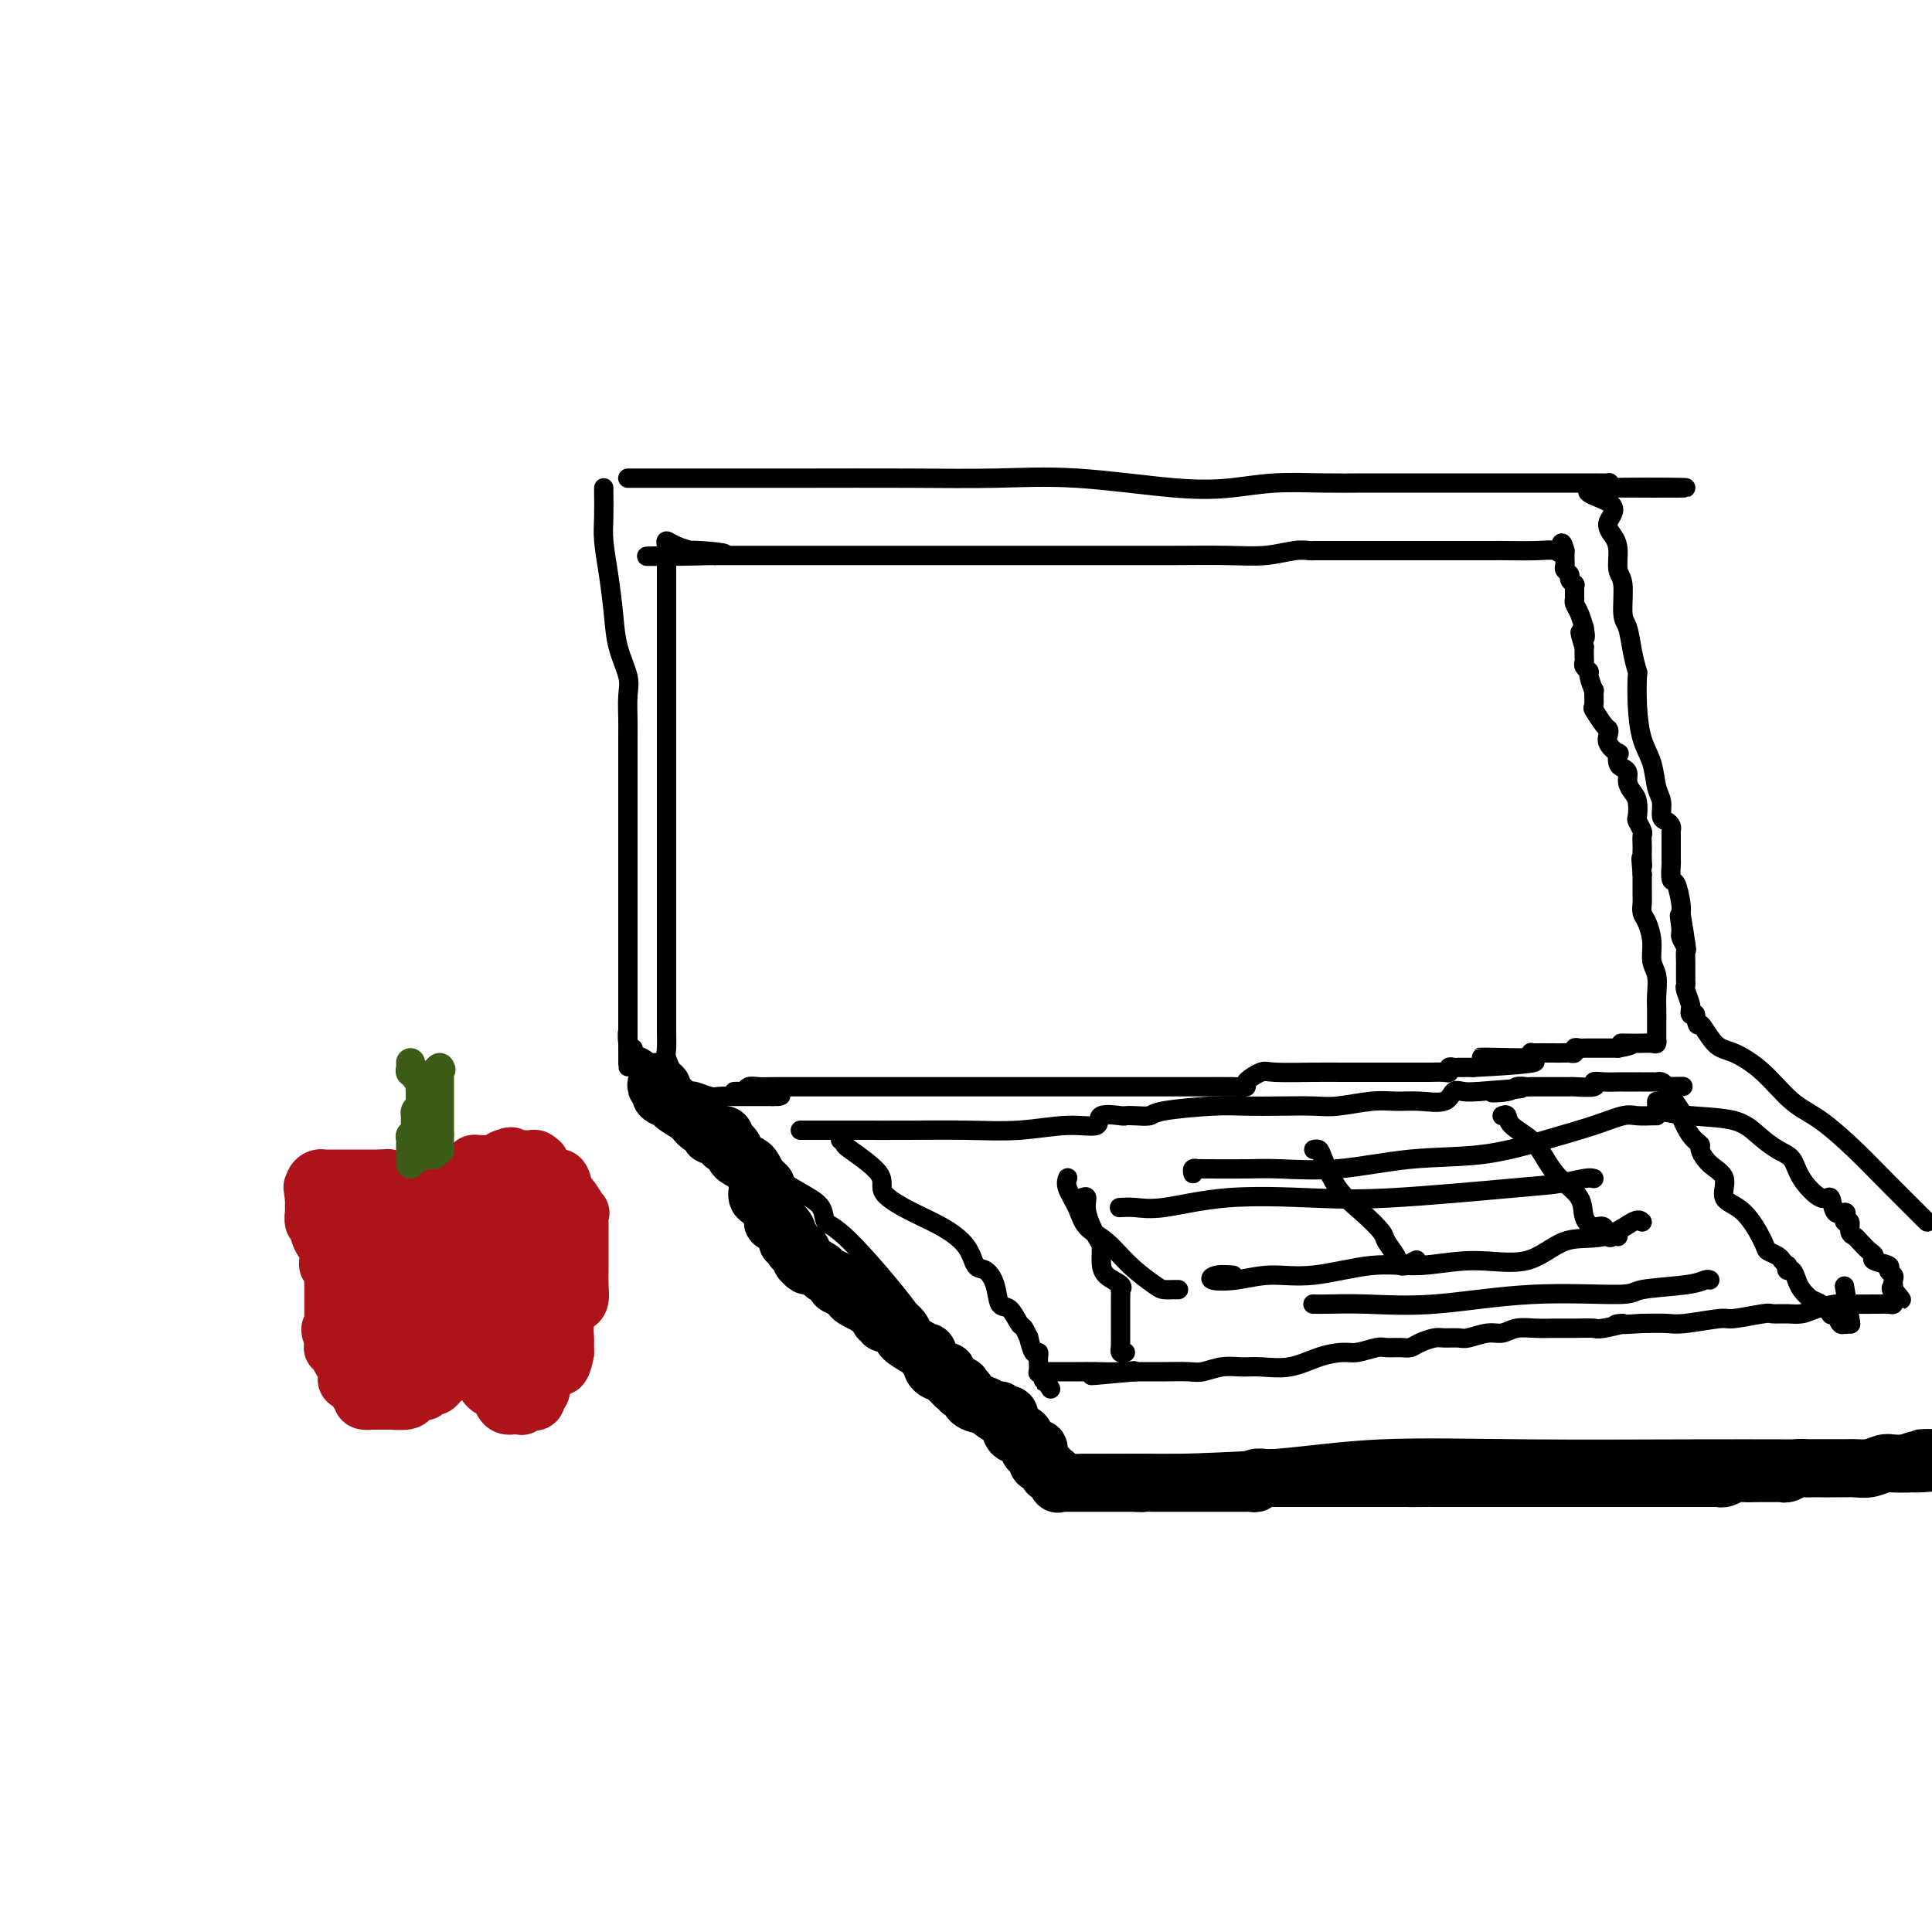 <svg viewBox='0 0 400 400' version='1.1' xmlns='http://www.w3.org/2000/svg' xmlns:xlink='http://www.w3.org/1999/xlink'><g fill='none' stroke='#000000' stroke-width='4' stroke-linecap='round' stroke-linejoin='round'><path d='M125,101c0.002,0.009 0.003,0.019 0,0c-0.003,-0.019 -0.012,-0.065 0,1c0.012,1.065 0.043,3.241 0,5c-0.043,1.759 -0.162,3.100 0,5c0.162,1.900 0.604,4.358 1,7c0.396,2.642 0.747,5.467 1,8c0.253,2.533 0.407,4.774 1,7c0.593,2.226 1.623,4.437 2,6c0.377,1.563 0.101,2.480 0,4c-0.101,1.520 -0.027,3.645 0,5c0.027,1.355 0.007,1.940 0,3c-0.007,1.060 -0.002,2.595 0,4c0.002,1.405 0.001,2.679 0,4c-0.001,1.321 -0.000,2.689 0,6c0.000,3.311 0.000,8.564 0,12c-0.000,3.436 -0.000,5.054 0,7c0.000,1.946 0.000,4.221 0,6c-0.000,1.779 -0.000,3.063 0,5c0.000,1.937 0.000,4.526 0,6c-0.000,1.474 -0.000,1.834 0,3c0.000,1.166 0.000,3.138 0,4c-0.000,0.862 -0.000,0.612 0,1c0.000,0.388 0.000,1.413 0,2c-0.000,0.587 -0.000,0.735 0,1c0.000,0.265 0.000,0.647 0,1c-0.000,0.353 -0.000,0.676 0,1'/><path d='M130,215c0.016,11.555 0.056,2.943 0,0c-0.056,-2.943 -0.207,-0.215 0,1c0.207,1.215 0.774,0.919 1,1c0.226,0.081 0.113,0.541 0,1'/><path d='M131,218c0.464,0.583 1.122,0.541 2,1c0.878,0.459 1.974,1.420 3,3c1.026,1.580 1.980,3.780 4,6c2.020,2.220 5.106,4.460 7,6c1.894,1.540 2.595,2.379 5,4c2.405,1.621 6.513,4.025 8,5c1.487,0.975 0.353,0.523 1,1c0.647,0.477 3.074,1.885 5,3c1.926,1.115 3.350,1.936 4,3c0.650,1.064 0.525,2.369 1,3c0.475,0.631 1.549,0.588 5,4c3.451,3.412 9.279,10.280 12,14c2.721,3.720 2.334,4.293 4,6c1.666,1.707 5.385,4.547 7,6c1.615,1.453 1.127,1.517 2,2c0.873,0.483 3.106,1.384 5,3c1.894,1.616 3.447,3.948 4,5c0.553,1.052 0.106,0.825 1,2c0.894,1.175 3.129,3.751 4,5c0.871,1.249 0.377,1.172 1,1c0.623,-0.172 2.363,-0.438 3,0c0.637,0.438 0.171,1.581 0,2c-0.171,0.419 -0.046,0.113 0,0c0.046,-0.113 0.013,-0.032 0,0c-0.013,0.032 -0.007,0.016 0,0'/><path d='M130,99c0.007,-0.000 0.015,-0.000 0,0c-0.015,0.000 -0.052,0.000 0,0c0.052,-0.000 0.192,-0.000 1,0c0.808,0.000 2.283,0.000 3,0c0.717,-0.000 0.676,-0.000 2,0c1.324,0.000 4.013,0.001 7,0c2.987,-0.001 6.272,-0.002 10,0c3.728,0.002 7.900,0.008 14,0c6.100,-0.008 14.127,-0.029 21,0c6.873,0.029 12.592,0.109 18,0c5.408,-0.109 10.506,-0.407 17,0c6.494,0.407 14.385,1.521 20,2c5.615,0.479 8.954,0.325 12,0c3.046,-0.325 5.801,-0.819 9,-1c3.199,-0.181 6.844,-0.048 10,0c3.156,0.048 5.822,0.013 9,0c3.178,-0.013 6.867,-0.004 11,0c4.133,0.004 8.708,0.001 12,0c3.292,-0.001 5.299,-0.001 8,0c2.701,0.001 6.097,0.003 9,0c2.903,-0.003 5.314,-0.011 7,0c1.686,0.011 2.646,0.041 3,0c0.354,-0.041 0.101,-0.155 0,0c-0.101,0.155 -0.051,0.577 0,1'/><path d='M333,101c31.401,0.182 8.404,-0.364 0,0c-8.404,0.364 -2.214,1.638 0,3c2.214,1.362 0.454,2.812 0,4c-0.454,1.188 0.399,2.115 1,3c0.601,0.885 0.949,1.729 1,3c0.051,1.271 -0.194,2.968 0,4c0.194,1.032 0.826,1.398 1,3c0.174,1.602 -0.111,4.439 0,6c0.111,1.561 0.618,1.846 1,3c0.382,1.154 0.640,3.175 1,5c0.360,1.825 0.821,3.452 1,4c0.179,0.548 0.075,0.016 0,1c-0.075,0.984 -0.121,3.484 0,6c0.121,2.516 0.410,5.049 1,7c0.590,1.951 1.481,3.321 2,5c0.519,1.679 0.665,3.668 1,5c0.335,1.332 0.860,2.006 1,3c0.140,0.994 -0.106,2.307 0,3c0.106,0.693 0.564,0.767 1,1c0.436,0.233 0.849,0.624 1,1c0.151,0.376 0.040,0.735 0,1c-0.040,0.265 -0.011,0.436 0,1c0.011,0.564 0.002,1.521 0,2c-0.002,0.479 0.002,0.479 0,1c-0.002,0.521 -0.011,1.565 0,2c0.011,0.435 0.042,0.263 0,1c-0.042,0.737 -0.155,2.383 0,3c0.155,0.617 0.580,0.205 1,1c0.420,0.795 0.834,2.799 1,4c0.166,1.201 0.083,1.601 0,2'/><path d='M348,189c2.316,14.030 0.607,5.106 0,2c-0.607,-3.106 -0.110,-0.394 0,1c0.110,1.394 -0.167,1.469 0,2c0.167,0.531 0.777,1.519 1,2c0.223,0.481 0.060,0.454 0,1c-0.060,0.546 -0.016,1.666 0,2c0.016,0.334 0.004,-0.118 0,0c-0.004,0.118 -0.001,0.805 0,1c0.001,0.195 0.001,-0.102 0,0c-0.001,0.102 -0.001,0.603 0,1c0.001,0.397 0.004,0.691 0,1c-0.004,0.309 -0.015,0.633 0,1c0.015,0.367 0.057,0.777 0,1c-0.057,0.223 -0.212,0.260 0,1c0.212,0.740 0.792,2.185 1,3c0.208,0.815 0.046,1.002 0,1c-0.046,-0.002 0.026,-0.193 0,0c-0.026,0.193 -0.150,0.769 0,1c0.150,0.231 0.575,0.115 1,0'/><path d='M351,210c0.553,3.480 0.436,1.681 1,2c0.564,0.319 1.810,2.757 3,4c1.190,1.243 2.323,1.290 4,2c1.677,0.710 3.897,2.083 6,4c2.103,1.917 4.088,4.378 6,6c1.912,1.622 3.750,2.404 6,4c2.250,1.596 4.914,4.007 7,6c2.086,1.993 3.596,3.570 6,6c2.404,2.430 5.702,5.715 9,9'/><path d='M224,303c0.908,-0.001 1.815,-0.002 2,0c0.185,0.002 -0.354,0.007 2,0c2.354,-0.007 7.599,-0.026 10,0c2.401,0.026 1.959,0.098 6,0c4.041,-0.098 12.567,-0.366 20,-1c7.433,-0.634 13.774,-1.634 22,-2c8.226,-0.366 18.338,-0.098 30,0c11.662,0.098 24.872,0.026 34,0c9.128,-0.026 14.172,-0.007 19,0c4.828,0.007 9.440,0.003 13,0c3.560,-0.003 6.069,-0.003 8,0c1.931,0.003 3.286,0.011 4,0c0.714,-0.011 0.788,-0.042 1,0c0.212,0.042 0.562,0.156 1,0c0.438,-0.156 0.964,-0.580 1,-1c0.036,-0.420 -0.418,-0.834 0,-1c0.418,-0.166 1.709,-0.083 3,0'/><path d='M152,226c0.327,-0.030 0.654,-0.061 1,0c0.346,0.061 0.710,0.212 1,0c0.290,-0.212 0.505,-0.789 1,-1c0.495,-0.211 1.271,-0.057 2,0c0.729,0.057 1.411,0.015 4,0c2.589,-0.015 7.086,-0.004 12,0c4.914,0.004 10.247,0.001 16,0c5.753,-0.001 11.928,0.000 21,0c9.072,-0.000 21.041,-0.002 28,0c6.959,0.002 8.908,0.007 11,0c2.092,-0.007 4.327,-0.026 6,0c1.673,0.026 2.786,0.098 3,0c0.214,-0.098 -0.469,-0.366 0,-1c0.469,-0.634 2.092,-1.634 3,-2c0.908,-0.366 1.102,-0.098 3,0c1.898,0.098 5.501,0.026 8,0c2.499,-0.026 3.895,-0.007 6,0c2.105,0.007 4.918,0.003 8,0c3.082,-0.003 6.433,-0.005 8,0c1.567,0.005 1.351,0.015 2,0c0.649,-0.015 2.163,-0.057 3,0c0.837,0.057 0.998,0.211 1,0c0.002,-0.211 -0.154,-0.789 0,-1c0.154,-0.211 0.619,-0.057 1,0c0.381,0.057 0.680,0.015 1,0c0.320,-0.015 0.663,-0.004 1,0c0.337,0.004 0.668,0.001 1,0c0.332,-0.001 0.666,-0.001 1,0'/><path d='M305,221c24.069,-1.226 7.742,-1.792 3,-2c-4.742,-0.208 2.103,-0.060 5,0c2.897,0.060 1.848,0.030 2,0c0.152,-0.030 1.506,-0.061 2,0c0.494,0.061 0.127,0.212 0,0c-0.127,-0.212 -0.013,-0.789 0,-1c0.013,-0.211 -0.075,-0.057 0,0c0.075,0.057 0.311,0.016 1,0c0.689,-0.016 1.830,-0.008 3,0c1.170,0.008 2.369,0.016 3,0c0.631,-0.016 0.694,-0.057 1,0c0.306,0.057 0.853,0.211 1,0c0.147,-0.211 -0.108,-0.789 0,-1c0.108,-0.211 0.578,-0.057 1,0c0.422,0.057 0.795,0.015 1,0c0.205,-0.015 0.241,-0.004 1,0c0.759,0.004 2.242,0.001 3,0c0.758,-0.001 0.791,-0.000 1,0c0.209,0.000 0.595,0.000 1,0c0.405,-0.000 0.830,-0.000 1,0c0.170,0.000 0.085,0.000 0,0'/><path d='M335,217c4.837,-0.845 1.930,-0.959 1,-1c-0.930,-0.041 0.119,-0.010 1,0c0.881,0.010 1.595,-0.002 2,0c0.405,0.002 0.501,0.016 1,0c0.499,-0.016 1.402,-0.064 2,0c0.598,0.064 0.892,0.238 1,0c0.108,-0.238 0.029,-0.889 0,-1c-0.029,-0.111 -0.008,0.319 0,0c0.008,-0.319 0.002,-1.386 0,-2c-0.002,-0.614 0.001,-0.776 0,-1c-0.001,-0.224 -0.004,-0.509 0,-1c0.004,-0.491 0.016,-1.187 0,-2c-0.016,-0.813 -0.060,-1.744 0,-3c0.060,-1.256 0.222,-2.836 0,-4c-0.222,-1.164 -0.830,-1.912 -1,-3c-0.170,-1.088 0.098,-2.517 0,-4c-0.098,-1.483 -0.562,-3.021 -1,-4c-0.438,-0.979 -0.849,-1.401 -1,-2c-0.151,-0.599 -0.040,-1.377 0,-2c0.040,-0.623 0.011,-1.091 0,-2c-0.011,-0.909 -0.003,-2.260 0,-3c0.003,-0.740 0.002,-0.870 0,-1'/><path d='M340,181c-0.464,-5.373 -0.125,-2.806 0,-2c0.125,0.806 0.034,-0.150 0,-1c-0.034,-0.850 -0.013,-1.594 0,-2c0.013,-0.406 0.017,-0.474 0,-1c-0.017,-0.526 -0.056,-1.510 0,-2c0.056,-0.490 0.209,-0.487 0,-1c-0.209,-0.513 -0.778,-1.541 -1,-2c-0.222,-0.459 -0.097,-0.350 0,-1c0.097,-0.650 0.167,-2.058 0,-3c-0.167,-0.942 -0.570,-1.417 -1,-2c-0.430,-0.583 -0.886,-1.274 -1,-2c-0.114,-0.726 0.115,-1.485 0,-2c-0.115,-0.515 -0.574,-0.785 -1,-1c-0.426,-0.215 -0.818,-0.376 -1,-1c-0.182,-0.624 -0.153,-1.712 0,-2c0.153,-0.288 0.432,0.223 0,0c-0.432,-0.223 -1.573,-1.181 -2,-2c-0.427,-0.819 -0.139,-1.498 0,-2c0.139,-0.502 0.128,-0.826 0,-1c-0.128,-0.174 -0.373,-0.198 -1,-1c-0.627,-0.802 -1.636,-2.383 -2,-3c-0.364,-0.617 -0.082,-0.270 0,-1c0.082,-0.730 -0.034,-2.538 0,-3c0.034,-0.462 0.219,0.423 0,0c-0.219,-0.423 -0.843,-2.154 -1,-3c-0.157,-0.846 0.154,-0.809 0,-1c-0.154,-0.191 -0.773,-0.612 -1,-1c-0.227,-0.388 -0.061,-0.743 0,-1c0.061,-0.257 0.016,-0.415 0,-1c-0.016,-0.585 -0.005,-1.596 0,-2c0.005,-0.404 0.002,-0.202 0,0'/><path d='M328,134c-1.699,-5.271 -0.445,-2.448 0,-2c0.445,0.448 0.081,-1.477 0,-2c-0.081,-0.523 0.122,0.358 0,0c-0.122,-0.358 -0.569,-1.955 -1,-3c-0.431,-1.045 -0.848,-1.537 -1,-2c-0.152,-0.463 -0.041,-0.899 0,-1c0.041,-0.101 0.011,0.131 0,0c-0.011,-0.131 -0.003,-0.624 0,-1c0.003,-0.376 0.002,-0.636 0,-1c-0.002,-0.364 -0.005,-0.833 0,-1c0.005,-0.167 0.016,-0.034 0,0c-0.016,0.034 -0.061,-0.032 0,0c0.061,0.032 0.227,0.163 0,0c-0.227,-0.163 -0.845,-0.621 -1,-1c-0.155,-0.379 0.155,-0.679 0,-1c-0.155,-0.321 -0.774,-0.664 -1,-1c-0.226,-0.336 -0.061,-0.665 0,-1c0.061,-0.335 0.016,-0.678 0,-1c-0.016,-0.322 -0.004,-0.625 0,-1c0.004,-0.375 0.001,-0.821 0,-1c-0.001,-0.179 -0.001,-0.089 0,0'/><path d='M324,114c-0.825,-3.094 -0.886,-0.829 -1,0c-0.114,0.829 -0.279,0.222 -1,0c-0.721,-0.222 -1.997,-0.060 -4,0c-2.003,0.060 -4.734,0.016 -6,0c-1.266,-0.016 -1.066,-0.004 -4,0c-2.934,0.004 -9.002,0.001 -13,0c-3.998,-0.001 -5.926,-0.000 -8,0c-2.074,0.000 -4.295,0.000 -6,0c-1.705,-0.000 -2.894,-0.001 -4,0c-1.106,0.001 -2.127,0.004 -3,0c-0.873,-0.004 -1.596,-0.015 -2,0c-0.404,0.015 -0.489,0.057 -1,0c-0.511,-0.057 -1.448,-0.211 -3,0c-1.552,0.211 -3.719,0.789 -6,1c-2.281,0.211 -4.675,0.057 -8,0c-3.325,-0.057 -7.582,-0.015 -11,0c-3.418,0.015 -5.997,0.004 -11,0c-5.003,-0.004 -12.431,-0.001 -17,0c-4.569,0.001 -6.281,0.000 -8,0c-1.719,-0.000 -3.446,-0.000 -6,0c-2.554,0.000 -5.935,0.000 -8,0c-2.065,-0.000 -2.812,-0.000 -5,0c-2.188,0.000 -5.816,0.000 -9,0c-3.184,-0.000 -5.924,-0.000 -9,0c-3.076,0.000 -6.487,0.000 -9,0c-2.513,-0.000 -4.127,-0.000 -6,0c-1.873,0.000 -4.004,0.000 -5,0c-0.996,-0.000 -0.856,-0.000 -1,0c-0.144,0.000 -0.572,0.000 -1,0'/><path d='M148,115c-27.354,0.218 -7.740,0.264 -1,0c6.740,-0.264 0.605,-0.838 -2,-1c-2.605,-0.162 -1.679,0.089 -2,0c-0.321,-0.089 -1.890,-0.516 -3,-1c-1.110,-0.484 -1.762,-1.024 -2,-1c-0.238,0.024 -0.064,0.613 0,1c0.064,0.387 0.017,0.570 0,1c-0.017,0.430 -0.005,1.105 0,2c0.005,0.895 0.001,2.011 0,3c-0.001,0.989 -0.000,1.853 0,3c0.000,1.147 0.000,2.578 0,4c-0.000,1.422 -0.000,2.835 0,4c0.000,1.165 0.000,2.083 0,3'/><path d='M138,133c0.000,3.183 0.000,2.641 0,3c0.000,0.359 0.000,1.618 0,3c0.000,1.382 0.000,2.885 0,4c0.000,1.115 0.000,1.842 0,3c0.000,1.158 0.000,2.749 0,4c-0.000,1.251 0.000,2.163 0,3c0.000,0.837 -0.000,1.599 0,3c0.000,1.401 0.000,3.440 0,4c-0.000,0.560 -0.000,-0.358 0,0c0.000,0.358 0.000,1.994 0,3c-0.000,1.006 -0.000,1.384 0,2c0.000,0.616 0.000,1.471 0,2c-0.000,0.529 -0.000,0.731 0,2c0.000,1.269 0.000,3.604 0,5c-0.000,1.396 -0.000,1.852 0,3c0.000,1.148 0.000,2.987 0,4c-0.000,1.013 -0.000,1.199 0,2c0.000,0.801 0.000,2.217 0,3c-0.000,0.783 -0.000,0.933 0,2c0.000,1.067 0.000,3.050 0,4c-0.000,0.950 -0.000,0.868 0,2c0.000,1.132 0.000,3.478 0,5c-0.000,1.522 -0.000,2.219 0,3c0.000,0.781 0.000,1.645 0,3c-0.000,1.355 -0.001,3.202 0,4c0.001,0.798 0.004,0.548 0,1c-0.004,0.452 -0.015,1.604 0,3c0.015,1.396 0.056,3.034 0,4c-0.056,0.966 -0.207,1.260 0,2c0.207,0.740 0.774,1.926 1,3c0.226,1.074 0.113,2.037 0,3'/><path d='M139,225c0.150,14.459 0.025,4.606 0,1c-0.025,-3.606 0.049,-0.966 0,0c-0.049,0.966 -0.221,0.259 0,0c0.221,-0.259 0.833,-0.069 1,0c0.167,0.069 -0.113,0.019 0,0c0.113,-0.019 0.618,-0.005 1,0c0.382,0.005 0.639,0.000 1,0c0.361,-0.000 0.825,0.004 1,0c0.175,-0.004 0.063,-0.015 0,0c-0.063,0.015 -0.075,0.057 0,0c0.075,-0.057 0.236,-0.211 1,0c0.764,0.211 2.131,0.789 3,1c0.869,0.211 1.241,0.057 2,0c0.759,-0.057 1.905,-0.015 3,0c1.095,0.015 2.139,0.004 3,0c0.861,-0.004 1.540,-0.001 2,0c0.460,0.001 0.701,0.000 1,0c0.299,-0.000 0.657,-0.000 1,0c0.343,0.000 0.672,0.000 1,0'/><path d='M160,227c3.267,0.089 0.933,-0.689 0,-1c-0.933,-0.311 -0.467,-0.156 0,0'/><path d='M174,236c0.494,0.436 0.987,0.872 1,1c0.013,0.128 -0.455,-0.052 1,1c1.455,1.052 4.834,3.337 6,5c1.166,1.663 0.118,2.705 1,4c0.882,1.295 3.692,2.842 6,4c2.308,1.158 4.114,1.925 6,3c1.886,1.075 3.853,2.457 5,4c1.147,1.543 1.476,3.248 2,4c0.524,0.752 1.243,0.552 2,1c0.757,0.448 1.550,1.543 2,3c0.450,1.457 0.555,3.274 1,4c0.445,0.726 1.229,0.359 2,1c0.771,0.641 1.530,2.288 2,3c0.470,0.712 0.652,0.487 1,1c0.348,0.513 0.864,1.762 1,2c0.136,0.238 -0.107,-0.534 0,0c0.107,0.534 0.565,2.376 1,3c0.435,0.624 0.849,0.031 1,0c0.151,-0.031 0.039,0.500 0,1c-0.039,0.500 -0.007,0.971 0,1c0.007,0.029 -0.012,-0.382 0,0c0.012,0.382 0.056,1.557 0,2c-0.056,0.443 -0.211,0.155 0,0c0.211,-0.155 0.789,-0.175 1,0c0.211,0.175 0.057,0.547 0,1c-0.057,0.453 -0.016,0.987 0,1c0.016,0.013 0.008,-0.493 0,-1'/><path d='M216,285c2.667,4.500 1.333,2.250 0,0'/><path d='M166,234c-0.271,-0.000 -0.541,-0.000 0,0c0.541,0.000 1.894,0.001 4,0c2.106,-0.001 4.967,-0.005 8,0c3.033,0.005 6.239,0.017 10,0c3.761,-0.017 8.076,-0.065 12,0c3.924,0.065 7.458,0.242 11,0c3.542,-0.242 7.091,-0.902 10,-1c2.909,-0.098 5.176,0.366 6,0c0.824,-0.366 0.203,-1.561 1,-2c0.797,-0.439 3.011,-0.120 4,0c0.989,0.120 0.752,0.043 1,0c0.248,-0.043 0.980,-0.050 2,0c1.020,0.050 2.328,0.157 3,0c0.672,-0.157 0.707,-0.578 3,-1c2.293,-0.422 6.844,-0.844 10,-1c3.156,-0.156 4.917,-0.046 7,0c2.083,0.046 4.489,0.026 7,0c2.511,-0.026 5.128,-0.060 7,0c1.872,0.060 2.998,0.214 5,0c2.002,-0.214 4.878,-0.797 7,-1c2.122,-0.203 3.488,-0.026 5,0c1.512,0.026 3.170,-0.098 5,0c1.830,0.098 3.831,0.418 5,0c1.169,-0.418 1.507,-1.574 2,-2c0.493,-0.426 1.141,-0.122 2,0c0.859,0.122 1.930,0.061 3,0'/><path d='M306,226c15.505,-1.254 6.769,-0.389 4,0c-2.769,0.389 0.430,0.300 2,0c1.570,-0.300 1.512,-0.813 2,-1c0.488,-0.187 1.522,-0.050 2,0c0.478,0.050 0.401,0.013 1,0c0.599,-0.013 1.875,-0.003 3,0c1.125,0.003 2.100,-0.003 3,0c0.900,0.003 1.724,0.015 2,0c0.276,-0.015 0.004,-0.057 1,0c0.996,0.057 3.259,0.211 4,0c0.741,-0.211 -0.039,-0.789 0,-1c0.039,-0.211 0.896,-0.057 2,0c1.104,0.057 2.456,0.015 3,0c0.544,-0.015 0.282,-0.004 1,0c0.718,0.004 2.417,0.001 3,0c0.583,-0.001 0.050,-0.000 0,0c-0.050,0.000 0.382,-0.001 1,0c0.618,0.001 1.423,0.003 2,0c0.577,-0.003 0.928,-0.011 1,0c0.072,0.011 -0.134,0.041 0,0c0.134,-0.041 0.610,-0.155 1,0c0.390,0.155 0.695,0.577 1,1'/><path d='M345,225c6.262,-0.139 2.418,0.012 1,0c-1.418,-0.012 -0.410,-0.189 0,0c0.410,0.189 0.220,0.743 0,1c-0.220,0.257 -0.472,0.216 0,1c0.472,0.784 1.666,2.393 2,3c0.334,0.607 -0.193,0.210 0,1c0.193,0.790 1.108,2.766 2,4c0.892,1.234 1.763,1.728 2,2c0.237,0.272 -0.160,0.324 0,1c0.160,0.676 0.877,1.978 2,3c1.123,1.022 2.653,1.765 3,3c0.347,1.235 -0.489,2.961 0,4c0.489,1.039 2.303,1.392 4,3c1.697,1.608 3.278,4.469 4,6c0.722,1.531 0.585,1.730 1,2c0.415,0.270 1.383,0.612 2,1c0.617,0.388 0.884,0.821 1,1c0.116,0.179 0.083,0.105 0,0c-0.083,-0.105 -0.215,-0.240 0,0c0.215,0.240 0.779,0.855 1,1c0.221,0.145 0.100,-0.180 0,0c-0.100,0.180 -0.178,0.864 0,1c0.178,0.136 0.614,-0.277 1,0c0.386,0.277 0.724,1.245 1,2c0.276,0.755 0.490,1.299 1,2c0.510,0.701 1.316,1.561 2,2c0.684,0.439 1.245,0.458 2,1c0.755,0.542 1.703,1.607 2,2c0.297,0.393 -0.058,0.112 0,0c0.058,-0.112 0.529,-0.056 1,0'/><path d='M380,272c3.797,3.879 1.789,1.578 1,1c-0.789,-0.578 -0.359,0.569 0,1c0.359,0.431 0.646,0.146 1,0c0.354,-0.146 0.775,-0.152 1,0c0.225,0.152 0.253,0.464 0,-1c-0.253,-1.464 -0.787,-4.704 -1,-6c-0.213,-1.296 -0.107,-0.648 0,0'/><path d='M343,228c0.005,0.337 0.009,0.673 0,1c-0.009,0.327 -0.032,0.644 1,1c1.032,0.356 3.120,0.751 6,1c2.880,0.249 6.551,0.351 9,1c2.449,0.649 3.674,1.846 5,3c1.326,1.154 2.751,2.264 4,3c1.249,0.736 2.322,1.099 3,2c0.678,0.901 0.960,2.342 2,4c1.040,1.658 2.839,3.533 4,4c1.161,0.467 1.683,-0.473 2,0c0.317,0.473 0.429,2.360 1,3c0.571,0.640 1.602,0.035 2,0c0.398,-0.035 0.162,0.502 0,1c-0.162,0.498 -0.252,0.959 0,1c0.252,0.041 0.844,-0.336 1,0c0.156,0.336 -0.125,1.385 0,2c0.125,0.615 0.657,0.795 1,1c0.343,0.205 0.496,0.436 1,1c0.504,0.564 1.360,1.460 2,2c0.640,0.540 1.065,0.722 1,1c-0.065,0.278 -0.620,0.652 0,1c0.620,0.348 2.415,0.671 3,1c0.585,0.329 -0.039,0.663 0,1c0.039,0.337 0.743,0.678 1,1c0.257,0.322 0.069,0.625 0,1c-0.069,0.375 -0.018,0.822 0,1c0.018,0.178 0.005,0.086 0,0c-0.005,-0.086 -0.001,-0.168 0,0c0.001,0.168 0.001,0.584 0,1'/><path d='M392,267c3.248,4.128 0.869,0.948 0,0c-0.869,-0.948 -0.226,0.334 0,1c0.226,0.666 0.037,0.714 0,1c-0.037,0.286 0.078,0.809 0,1c-0.078,0.191 -0.351,0.050 -1,0c-0.649,-0.050 -1.675,-0.011 -2,0c-0.325,0.011 0.051,-0.007 -1,0c-1.051,0.007 -3.530,0.040 -5,0c-1.470,-0.040 -1.932,-0.154 -3,0c-1.068,0.154 -2.743,0.576 -4,1c-1.257,0.424 -2.095,0.850 -3,1c-0.905,0.150 -1.876,0.025 -3,0c-1.124,-0.025 -2.402,0.050 -3,0c-0.598,-0.050 -0.518,-0.223 -2,0c-1.482,0.223 -4.527,0.844 -6,1c-1.473,0.156 -1.374,-0.154 -3,0c-1.626,0.154 -4.976,0.772 -7,1c-2.024,0.228 -2.721,0.065 -4,0c-1.279,-0.065 -3.139,-0.033 -5,0'/><path d='M340,274c-8.726,0.558 -4.543,-0.047 -4,0c0.543,0.047 -2.556,0.745 -4,1c-1.444,0.255 -1.233,0.067 -2,0c-0.767,-0.067 -2.512,-0.014 -4,0c-1.488,0.014 -2.718,-0.011 -4,0c-1.282,0.011 -2.616,0.059 -4,0c-1.384,-0.059 -2.817,-0.226 -4,0c-1.183,0.226 -2.117,0.845 -3,1c-0.883,0.155 -1.716,-0.155 -3,0c-1.284,0.155 -3.019,0.776 -4,1c-0.981,0.224 -1.208,0.050 -2,0c-0.792,-0.050 -2.150,0.025 -3,0c-0.850,-0.025 -1.190,-0.150 -2,0c-0.810,0.150 -2.088,0.575 -3,1c-0.912,0.425 -1.459,0.850 -2,1c-0.541,0.150 -1.077,0.026 -2,0c-0.923,-0.026 -2.233,0.047 -3,0c-0.767,-0.047 -0.990,-0.215 -2,0c-1.010,0.215 -2.808,0.814 -4,1c-1.192,0.186 -1.778,-0.041 -3,0c-1.222,0.041 -3.081,0.350 -5,1c-1.919,0.650 -3.897,1.642 -6,2c-2.103,0.358 -4.332,0.082 -6,0c-1.668,-0.082 -2.775,0.031 -4,0c-1.225,-0.031 -2.569,-0.204 -4,0c-1.431,0.204 -2.951,0.787 -4,1c-1.049,0.213 -1.629,0.057 -3,0c-1.371,-0.057 -3.532,-0.015 -5,0c-1.468,0.015 -2.241,0.004 -3,0c-0.759,-0.004 -1.502,-0.001 -2,0c-0.498,0.001 -0.749,0.001 -1,0'/><path d='M235,284c-16.704,1.547 -5.962,0.415 -2,0c3.962,-0.415 1.146,-0.111 -1,0c-2.146,0.111 -3.622,0.030 -5,0c-1.378,-0.030 -2.656,-0.008 -4,0c-1.344,0.008 -2.752,0.002 -4,0c-1.248,-0.002 -2.334,-0.001 -3,0c-0.666,0.001 -0.910,0.000 -1,0c-0.090,-0.000 -0.026,-0.000 0,0c0.026,0.000 0.013,0.000 0,0'/><path d='M221,244c0.051,-0.133 0.102,-0.267 0,0c-0.102,0.267 -0.357,0.934 0,2c0.357,1.066 1.324,2.531 2,4c0.676,1.469 1.059,2.944 2,4c0.941,1.056 2.441,1.695 4,3c1.559,1.305 3.178,3.278 5,5c1.822,1.722 3.847,3.193 5,4c1.153,0.807 1.433,0.948 2,1c0.567,0.052 1.422,0.014 2,0c0.578,-0.014 0.879,-0.004 1,0c0.121,0.004 0.060,0.002 0,0'/><path d='M272,238c0.368,-0.077 0.736,-0.154 1,0c0.264,0.154 0.423,0.540 1,2c0.577,1.460 1.573,3.994 3,6c1.427,2.006 3.285,3.484 5,5c1.715,1.516 3.287,3.071 4,4c0.713,0.929 0.567,1.231 1,2c0.433,0.769 1.444,2.006 2,3c0.556,0.994 0.657,1.744 1,2c0.343,0.256 0.927,0.017 1,0c0.073,-0.017 -0.365,0.188 0,0c0.365,-0.188 1.533,-0.768 2,-1c0.467,-0.232 0.234,-0.116 0,0'/><path d='M311,231c0.411,-0.161 0.821,-0.322 1,0c0.179,0.322 0.125,1.127 1,2c0.875,0.873 2.678,1.812 4,3c1.322,1.188 2.164,2.624 3,4c0.836,1.376 1.667,2.692 3,4c1.333,1.308 3.169,2.607 4,4c0.831,1.393 0.656,2.881 1,4c0.344,1.119 1.206,1.869 2,2c0.794,0.131 1.519,-0.357 2,0c0.481,0.357 0.716,1.560 1,2c0.284,0.440 0.615,0.119 1,0c0.385,-0.119 0.824,-0.034 1,0c0.176,0.034 0.088,0.017 0,0'/><path d='M340,253c-0.362,-0.343 -0.724,-0.685 -2,0c-1.276,0.685 -3.465,2.398 -6,3c-2.535,0.602 -5.417,0.093 -8,1c-2.583,0.907 -4.866,3.232 -8,4c-3.134,0.768 -7.120,-0.019 -11,0c-3.880,0.019 -7.656,0.846 -11,1c-3.344,0.154 -6.256,-0.364 -10,0c-3.744,0.364 -8.319,1.610 -12,2c-3.681,0.390 -6.467,-0.078 -9,0c-2.533,0.078 -4.811,0.700 -7,1c-2.189,0.300 -4.288,0.276 -5,0c-0.712,-0.276 -0.038,-0.805 1,-1c1.038,-0.195 2.439,-0.056 3,0c0.561,0.056 0.280,0.028 0,0'/><path d='M343,231c-0.141,-0.011 -0.282,-0.023 -1,0c-0.718,0.023 -2.012,0.080 -3,0c-0.988,-0.080 -1.671,-0.297 -3,0c-1.329,0.297 -3.305,1.106 -6,2c-2.695,0.894 -6.110,1.872 -10,3c-3.890,1.128 -8.255,2.407 -13,3c-4.745,0.593 -9.870,0.499 -15,1c-5.130,0.501 -10.265,1.598 -15,2c-4.735,0.402 -9.072,0.108 -12,0c-2.928,-0.108 -4.449,-0.030 -7,0c-2.551,0.030 -6.134,0.012 -8,0c-1.866,-0.012 -2.017,-0.017 -2,0c0.017,0.017 0.200,0.056 0,0c-0.200,-0.056 -0.785,-0.207 -1,0c-0.215,0.207 -0.062,0.774 0,1c0.062,0.226 0.031,0.113 0,0'/><path d='M330,244c-0.408,-0.099 -0.816,-0.198 -2,0c-1.184,0.198 -3.143,0.692 -5,1c-1.857,0.308 -3.612,0.430 -10,1c-6.388,0.570 -17.408,1.589 -25,2c-7.592,0.411 -11.754,0.215 -17,0c-5.246,-0.215 -11.574,-0.450 -17,0c-5.426,0.450 -9.949,1.585 -13,2c-3.051,0.415 -4.629,0.112 -6,0c-1.371,-0.112 -2.535,-0.032 -3,0c-0.465,0.032 -0.233,0.016 0,0'/><path d='M224,248c0.475,-0.199 0.950,-0.398 1,0c0.050,0.398 -0.326,1.395 0,3c0.326,1.605 1.352,3.820 2,5c0.648,1.180 0.916,1.326 1,2c0.084,0.674 -0.016,1.878 0,3c0.016,1.122 0.148,2.164 1,3c0.852,0.836 2.424,1.467 3,2c0.576,0.533 0.154,0.967 0,1c-0.154,0.033 -0.041,-0.334 0,0c0.041,0.334 0.011,1.369 0,2c-0.011,0.631 -0.003,0.857 0,1c0.003,0.143 0.001,0.204 0,1c-0.001,0.796 -0.000,2.326 0,3c0.000,0.674 0.000,0.491 0,1c-0.000,0.509 -0.001,1.709 0,2c0.001,0.291 0.004,-0.328 0,0c-0.004,0.328 -0.015,1.605 0,2c0.015,0.395 0.056,-0.090 0,0c-0.056,0.090 -0.207,0.755 0,1c0.207,0.245 0.774,0.070 1,0c0.226,-0.070 0.113,-0.035 0,0'/><path d='M354,265c-0.232,-0.092 -0.463,-0.184 -1,0c-0.537,0.184 -1.379,0.645 -4,1c-2.621,0.355 -7.020,0.603 -9,1c-1.980,0.397 -1.541,0.944 -5,1c-3.459,0.056 -10.815,-0.377 -18,0c-7.185,0.377 -14.199,1.565 -20,2c-5.801,0.435 -10.390,0.117 -14,0c-3.610,-0.117 -6.241,-0.031 -8,0c-1.759,0.031 -2.645,0.009 -3,0c-0.355,-0.009 -0.177,-0.004 0,0'/></g>
<g fill='none' stroke='#000000' stroke-width='12' stroke-linecap='round' stroke-linejoin='round'><path d='M136,224c-0.109,0.447 -0.218,0.893 0,1c0.218,0.107 0.763,-0.127 1,0c0.237,0.127 0.164,0.614 0,1c-0.164,0.386 -0.421,0.671 0,1c0.421,0.329 1.518,0.704 2,1c0.482,0.296 0.349,0.514 1,1c0.651,0.486 2.087,1.241 3,2c0.913,0.759 1.301,1.524 2,2c0.699,0.476 1.707,0.664 2,1c0.293,0.336 -0.128,0.821 0,1c0.128,0.179 0.805,0.051 1,0c0.195,-0.051 -0.092,-0.024 0,0c0.092,0.024 0.563,0.044 1,0c0.437,-0.044 0.839,-0.152 1,0c0.161,0.152 0.081,0.566 0,1c-0.081,0.434 -0.163,0.890 0,1c0.163,0.110 0.572,-0.125 1,0c0.428,0.125 0.874,0.610 1,1c0.126,0.390 -0.068,0.685 0,1c0.068,0.315 0.400,0.652 1,1c0.600,0.348 1.469,0.709 2,1c0.531,0.291 0.723,0.512 1,1c0.277,0.488 0.638,1.244 1,2'/><path d='M157,244c3.251,3.041 0.879,0.642 0,0c-0.879,-0.642 -0.263,0.472 0,1c0.263,0.528 0.175,0.471 0,1c-0.175,0.529 -0.435,1.646 0,2c0.435,0.354 1.566,-0.055 2,0c0.434,0.055 0.170,0.574 0,1c-0.170,0.426 -0.248,0.761 0,1c0.248,0.239 0.822,0.383 1,1c0.178,0.617 -0.039,1.706 0,2c0.039,0.294 0.335,-0.206 1,0c0.665,0.206 1.697,1.117 2,2c0.303,0.883 -0.125,1.739 0,2c0.125,0.261 0.804,-0.071 1,0c0.196,0.071 -0.091,0.545 0,1c0.091,0.455 0.559,0.891 1,1c0.441,0.109 0.853,-0.111 1,0c0.147,0.111 0.027,0.551 0,1c-0.027,0.449 0.038,0.908 0,1c-0.038,0.092 -0.180,-0.183 0,0c0.180,0.183 0.683,0.822 1,1c0.317,0.178 0.447,-0.107 1,0c0.553,0.107 1.528,0.606 2,1c0.472,0.394 0.441,0.683 1,1c0.559,0.317 1.707,0.662 2,1c0.293,0.338 -0.268,0.669 0,1c0.268,0.331 1.365,0.663 2,1c0.635,0.337 0.809,0.678 1,1c0.191,0.322 0.397,0.625 1,1c0.603,0.375 1.601,0.821 2,1c0.399,0.179 0.200,0.089 0,0'/><path d='M179,270c2.421,1.751 0.975,0.128 1,0c0.025,-0.128 1.522,1.238 2,2c0.478,0.762 -0.063,0.920 0,1c0.063,0.080 0.729,0.081 1,0c0.271,-0.081 0.147,-0.244 0,0c-0.147,0.244 -0.317,0.895 0,1c0.317,0.105 1.122,-0.336 2,0c0.878,0.336 1.829,1.449 2,2c0.171,0.551 -0.438,0.540 0,1c0.438,0.460 1.921,1.390 3,2c1.079,0.610 1.752,0.898 2,1c0.248,0.102 0.070,0.016 0,0c-0.070,-0.016 -0.034,0.037 0,0c0.034,-0.037 0.065,-0.164 0,0c-0.065,0.164 -0.225,0.618 0,1c0.225,0.382 0.834,0.691 1,1c0.166,0.309 -0.113,0.618 0,1c0.113,0.382 0.618,0.837 1,1c0.382,0.163 0.641,0.032 1,0c0.359,-0.032 0.817,0.034 1,0c0.183,-0.034 0.091,-0.166 0,0c-0.091,0.166 -0.182,0.632 0,1c0.182,0.368 0.636,0.639 1,1c0.364,0.361 0.637,0.813 1,1c0.363,0.187 0.817,0.109 1,0c0.183,-0.109 0.096,-0.250 0,0c-0.096,0.250 -0.201,0.892 0,1c0.201,0.108 0.708,-0.317 1,0c0.292,0.317 0.369,1.376 1,2c0.631,0.624 1.815,0.812 3,1'/><path d='M204,291c4.338,3.471 2.682,1.648 2,1c-0.682,-0.648 -0.389,-0.123 0,0c0.389,0.123 0.874,-0.158 1,0c0.126,0.158 -0.108,0.755 0,1c0.108,0.245 0.557,0.140 1,0c0.443,-0.140 0.878,-0.313 1,0c0.122,0.313 -0.070,1.113 0,2c0.070,0.887 0.401,1.860 1,2c0.599,0.140 1.467,-0.552 2,0c0.533,0.552 0.731,2.348 1,3c0.269,0.652 0.608,0.161 1,0c0.392,-0.161 0.837,0.009 1,0c0.163,-0.009 0.044,-0.196 0,0c-0.044,0.196 -0.014,0.773 0,1c0.014,0.227 0.011,0.102 0,0c-0.011,-0.102 -0.032,-0.181 0,0c0.032,0.181 0.116,0.622 0,1c-0.116,0.378 -0.434,0.694 0,1c0.434,0.306 1.619,0.604 2,1c0.381,0.396 -0.042,0.891 0,1c0.042,0.109 0.547,-0.167 1,0c0.453,0.167 0.853,0.776 1,1c0.147,0.224 0.042,0.064 0,0c-0.042,-0.064 -0.021,-0.032 0,0'/><path d='M219,306c2.317,2.260 0.608,0.409 0,0c-0.608,-0.409 -0.116,0.622 0,1c0.116,0.378 -0.145,0.101 0,0c0.145,-0.101 0.695,-0.027 1,0c0.305,0.027 0.365,0.007 1,0c0.635,-0.007 1.844,-0.002 3,0c1.156,0.002 2.260,0.001 3,0c0.740,-0.001 1.116,-0.000 2,0c0.884,0.000 2.276,0.000 3,0c0.724,-0.000 0.782,-0.000 1,0c0.218,0.000 0.597,0.000 1,0c0.403,-0.000 0.829,-0.000 1,0c0.171,0.000 0.085,0.000 0,0'/><path d='M235,307c2.533,0.155 0.867,0.041 1,0c0.133,-0.041 2.065,-0.011 3,0c0.935,0.011 0.874,0.003 2,0c1.126,-0.003 3.440,-0.001 5,0c1.560,0.001 2.367,0.000 3,0c0.633,-0.000 1.090,0.000 2,0c0.910,-0.000 2.271,-0.000 3,0c0.729,0.000 0.827,0.001 1,0c0.173,-0.001 0.423,-0.004 1,0c0.577,0.004 1.482,0.015 2,0c0.518,-0.015 0.650,-0.057 1,0c0.350,0.057 0.920,0.211 1,0c0.080,-0.211 -0.329,-0.789 0,-1c0.329,-0.211 1.398,-0.057 2,0c0.602,0.057 0.738,0.015 1,0c0.262,-0.015 0.649,-0.004 1,0c0.351,0.004 0.667,0.001 1,0c0.333,-0.001 0.684,-0.000 1,0c0.316,0.000 0.596,0.000 1,0c0.404,-0.000 0.933,-0.000 1,0c0.067,0.000 -0.329,0.000 0,0c0.329,-0.000 1.382,-0.000 2,0c0.618,0.000 0.802,0.000 2,0c1.198,-0.000 3.410,-0.000 5,0c1.590,0.000 2.557,0.000 3,0c0.443,-0.000 0.362,-0.000 1,0c0.638,0.000 1.996,0.000 3,0c1.004,-0.000 1.655,-0.000 2,0c0.345,0.000 0.384,0.000 1,0c0.616,-0.000 1.808,-0.000 3,0'/><path d='M290,306c8.793,-0.155 3.276,-0.041 2,0c-1.276,0.041 1.689,0.011 3,0c1.311,-0.011 0.968,-0.003 1,0c0.032,0.003 0.439,0.001 1,0c0.561,-0.001 1.277,-0.000 2,0c0.723,0.000 1.454,0.000 2,0c0.546,-0.000 0.907,-0.000 2,0c1.093,0.000 2.919,0.000 4,0c1.081,-0.000 1.418,-0.000 2,0c0.582,0.000 1.408,0.000 2,0c0.592,-0.000 0.949,-0.000 1,0c0.051,0.000 -0.204,0.000 0,0c0.204,-0.000 0.869,-0.000 1,0c0.131,0.000 -0.270,0.000 0,0c0.270,-0.000 1.213,-0.000 2,0c0.787,0.000 1.419,0.000 2,0c0.581,-0.000 1.112,-0.000 2,0c0.888,0.000 2.134,0.000 3,0c0.866,-0.000 1.350,-0.000 2,0c0.650,0.000 1.464,0.000 2,0c0.536,-0.000 0.794,-0.000 1,0c0.206,0.000 0.359,0.000 1,0c0.641,-0.000 1.771,0.000 2,0c0.229,0.000 -0.442,0.000 0,0c0.442,0.000 1.996,0.000 3,0c1.004,0.000 1.457,0.000 2,0c0.543,0.000 1.177,0.000 2,0c0.823,0.000 1.837,0.000 3,0c1.163,0.000 2.475,0.000 3,0c0.525,0.000 0.262,0.000 0,0'/><path d='M343,306c8.782,0.000 4.237,0.000 3,0c-1.237,-0.000 0.833,-0.000 2,0c1.167,0.000 1.431,0.000 2,0c0.569,-0.000 1.444,-0.000 2,0c0.556,0.000 0.792,0.001 1,0c0.208,-0.001 0.388,-0.004 1,0c0.612,0.004 1.658,0.015 2,0c0.342,-0.015 -0.018,-0.057 0,0c0.018,0.057 0.415,0.211 1,0c0.585,-0.211 1.360,-0.789 2,-1c0.640,-0.211 1.146,-0.057 2,0c0.854,0.057 2.056,0.015 3,0c0.944,-0.015 1.628,-0.003 2,0c0.372,0.003 0.431,-0.003 1,0c0.569,0.003 1.648,0.015 2,0c0.352,-0.015 -0.023,-0.057 0,0c0.023,0.057 0.444,0.211 1,0c0.556,-0.211 1.248,-0.789 2,-1c0.752,-0.211 1.564,-0.057 2,0c0.436,0.057 0.497,0.015 1,0c0.503,-0.015 1.447,-0.004 2,0c0.553,0.004 0.714,0.001 1,0c0.286,-0.001 0.698,0.001 1,0c0.302,-0.001 0.493,-0.004 1,0c0.507,0.004 1.328,0.015 2,0c0.672,-0.015 1.194,-0.057 2,0c0.806,0.057 1.897,0.211 3,0c1.103,-0.211 2.220,-0.788 3,-1c0.780,-0.212 1.223,-0.061 2,0c0.777,0.061 1.889,0.030 3,0'/><path d='M395,303c8.190,-0.405 2.667,0.083 1,0c-1.667,-0.083 0.524,-0.738 2,-1c1.476,-0.262 2.238,-0.131 3,0'/></g>
<g fill='none' stroke='#AD1419' stroke-width='12' stroke-linecap='round' stroke-linejoin='round'><path d='M90,259c-0.000,-0.313 -0.000,-0.627 0,-1c0.000,-0.373 0.000,-0.807 0,-1c-0.000,-0.193 -0.000,-0.145 0,0c0.000,0.145 0.000,0.386 0,0c-0.000,-0.386 -0.000,-1.399 0,-2c0.000,-0.601 0.000,-0.791 0,-1c-0.000,-0.209 -0.001,-0.438 0,-1c0.001,-0.562 0.005,-1.456 0,-2c-0.005,-0.544 -0.018,-0.736 0,-1c0.018,-0.264 0.069,-0.599 0,-1c-0.069,-0.401 -0.256,-0.867 0,-1c0.256,-0.133 0.956,0.066 1,0c0.044,-0.066 -0.566,-0.399 0,-1c0.566,-0.601 2.308,-1.471 3,-2c0.692,-0.529 0.332,-0.716 1,-1c0.668,-0.284 2.363,-0.665 3,-1c0.637,-0.335 0.215,-0.625 0,-1c-0.215,-0.375 -0.222,-0.836 0,-1c0.222,-0.164 0.673,-0.030 1,0c0.327,0.030 0.531,-0.043 1,0c0.469,0.043 1.203,0.204 2,0c0.797,-0.204 1.656,-0.773 2,-1c0.344,-0.227 0.172,-0.114 0,0'/><path d='M104,240c2.575,-1.238 2.014,-0.332 2,0c-0.014,0.332 0.521,0.089 1,0c0.479,-0.089 0.902,-0.025 1,0c0.098,0.025 -0.128,0.010 0,0c0.128,-0.010 0.609,-0.016 1,0c0.391,0.016 0.692,0.054 1,0c0.308,-0.054 0.624,-0.198 1,0c0.376,0.198 0.811,0.740 1,1c0.189,0.260 0.131,0.239 0,0c-0.131,-0.239 -0.335,-0.694 0,0c0.335,0.694 1.207,2.538 2,3c0.793,0.462 1.505,-0.456 2,0c0.495,0.456 0.774,2.287 1,3c0.226,0.713 0.400,0.307 1,1c0.600,0.693 1.625,2.485 2,3c0.375,0.515 0.101,-0.248 0,0c-0.101,0.248 -0.027,1.506 0,2c0.027,0.494 0.007,0.225 0,1c-0.007,0.775 -0.002,2.594 0,3c0.002,0.406 0.001,-0.603 0,0c-0.001,0.603 -0.003,2.816 0,4c0.003,1.184 0.012,1.338 0,2c-0.012,0.662 -0.046,1.832 0,3c0.046,1.168 0.170,2.334 0,3c-0.170,0.666 -0.634,0.832 -1,1c-0.366,0.168 -0.634,0.338 -1,1c-0.366,0.662 -0.830,1.817 -1,3c-0.170,1.183 -0.046,2.396 0,3c0.046,0.604 0.013,0.601 0,1c-0.013,0.399 -0.007,1.199 0,2'/><path d='M117,280c-0.890,4.841 -1.616,2.444 -2,2c-0.384,-0.444 -0.427,1.065 -1,2c-0.573,0.935 -1.677,1.294 -2,2c-0.323,0.706 0.134,1.757 0,2c-0.134,0.243 -0.859,-0.323 -1,0c-0.141,0.323 0.303,1.537 0,2c-0.303,0.463 -1.352,0.177 -2,0c-0.648,-0.177 -0.895,-0.244 -1,0c-0.105,0.244 -0.070,0.798 0,1c0.070,0.202 0.173,0.052 0,0c-0.173,-0.052 -0.623,-0.007 -1,0c-0.377,0.007 -0.681,-0.023 -1,0c-0.319,0.023 -0.653,0.099 -1,0c-0.347,-0.099 -0.707,-0.374 -1,-1c-0.293,-0.626 -0.521,-1.604 -1,-2c-0.479,-0.396 -1.211,-0.210 -2,-1c-0.789,-0.790 -1.637,-2.555 -2,-3c-0.363,-0.445 -0.241,0.430 -1,0c-0.759,-0.430 -2.400,-2.167 -3,-3c-0.600,-0.833 -0.161,-0.764 0,-1c0.161,-0.236 0.043,-0.779 0,-1c-0.043,-0.221 -0.012,-0.121 0,0c0.012,0.121 0.003,0.263 0,0c-0.003,-0.263 -0.001,-0.932 0,-1c0.001,-0.068 0.000,0.466 0,1'/><path d='M95,279c-1.807,-1.722 -1.324,-0.028 -1,1c0.324,1.028 0.491,1.390 0,2c-0.491,0.610 -1.638,1.470 -2,2c-0.362,0.530 0.062,0.731 0,1c-0.062,0.269 -0.609,0.607 -1,1c-0.391,0.393 -0.626,0.841 -1,1c-0.374,0.159 -0.888,0.028 -1,0c-0.112,-0.028 0.177,0.045 0,0c-0.177,-0.045 -0.822,-0.209 -1,0c-0.178,0.209 0.110,0.791 0,1c-0.110,0.209 -0.619,0.046 -1,0c-0.381,-0.046 -0.636,0.026 -1,0c-0.364,-0.026 -0.839,-0.151 -1,0c-0.161,0.151 -0.008,0.576 0,1c0.008,0.424 -0.130,0.846 -1,1c-0.870,0.154 -2.472,0.041 -3,0c-0.528,-0.041 0.017,-0.011 0,0c-0.017,0.011 -0.596,0.003 -1,0c-0.404,-0.003 -0.634,-0.001 -1,0c-0.366,0.001 -0.868,0.000 -1,0c-0.132,-0.000 0.105,-0.000 0,0c-0.105,0.000 -0.553,0.000 -1,0'/><path d='M77,290c-2.459,0.297 -2.107,-0.459 -2,-1c0.107,-0.541 -0.031,-0.866 0,-1c0.031,-0.134 0.233,-0.077 0,0c-0.233,0.077 -0.900,0.175 -1,0c-0.100,-0.175 0.365,-0.621 0,-1c-0.365,-0.379 -1.562,-0.689 -2,-1c-0.438,-0.311 -0.117,-0.622 0,-1c0.117,-0.378 0.029,-0.821 0,-1c-0.029,-0.179 0.002,-0.093 0,0c-0.002,0.093 -0.038,0.193 0,0c0.038,-0.193 0.150,-0.679 0,-1c-0.150,-0.321 -0.562,-0.478 -1,-1c-0.438,-0.522 -0.902,-1.411 -1,-2c-0.098,-0.589 0.170,-0.880 0,-1c-0.170,-0.120 -0.778,-0.071 -1,0c-0.222,0.071 -0.060,0.163 0,0c0.060,-0.163 0.016,-0.582 0,-1c-0.016,-0.418 -0.005,-0.834 0,-1c0.005,-0.166 0.002,-0.083 0,0'/><path d='M69,277c-1.238,-2.412 -0.332,-1.942 0,-2c0.332,-0.058 0.089,-0.643 0,-1c-0.089,-0.357 -0.024,-0.485 0,-1c0.024,-0.515 0.006,-1.416 0,-2c-0.006,-0.584 -0.002,-0.850 0,-1c0.002,-0.150 0.001,-0.182 0,0c-0.001,0.182 -0.000,0.579 0,0c0.000,-0.579 0.001,-2.135 0,-3c-0.001,-0.865 -0.004,-1.040 0,-1c0.004,0.040 0.015,0.294 0,0c-0.015,-0.294 -0.057,-1.135 0,-2c0.057,-0.865 0.211,-1.754 0,-2c-0.211,-0.246 -0.788,0.150 -1,0c-0.212,-0.150 -0.060,-0.847 0,-1c0.060,-0.153 0.026,0.239 0,0c-0.026,-0.239 -0.046,-1.110 0,-2c0.046,-0.890 0.157,-1.798 0,-2c-0.157,-0.202 -0.582,0.302 -1,0c-0.418,-0.302 -0.830,-1.409 -1,-2c-0.170,-0.591 -0.098,-0.665 0,-1c0.098,-0.335 0.222,-0.930 0,-1c-0.222,-0.070 -0.792,0.385 -1,0c-0.208,-0.385 -0.056,-1.609 0,-2c0.056,-0.391 0.015,0.053 0,0c-0.015,-0.053 -0.004,-0.602 0,-1c0.004,-0.398 0.001,-0.646 0,-1c-0.001,-0.354 -0.000,-0.816 0,-1c0.000,-0.184 0.000,-0.092 0,0'/><path d='M65,248c-0.619,-4.443 -0.167,-1.050 0,0c0.167,1.050 0.047,-0.244 0,-1c-0.047,-0.756 -0.023,-0.973 0,-1c0.023,-0.027 0.043,0.136 0,0c-0.043,-0.136 -0.151,-0.572 0,-1c0.151,-0.428 0.562,-0.847 1,-1c0.438,-0.153 0.905,-0.041 1,0c0.095,0.041 -0.182,0.011 0,0c0.182,-0.011 0.822,-0.003 1,0c0.178,0.003 -0.106,0.001 0,0c0.106,-0.001 0.604,-0.000 1,0c0.396,0.000 0.692,0.000 1,0c0.308,-0.000 0.629,-0.000 1,0c0.371,0.000 0.792,0.000 1,0c0.208,-0.000 0.202,-0.000 0,0c-0.202,0.000 -0.601,0.000 0,0c0.601,-0.000 2.203,-0.000 3,0c0.797,0.000 0.791,0.000 1,0c0.209,-0.000 0.633,-0.000 1,0c0.367,0.000 0.676,0.000 1,0c0.324,-0.000 0.662,-0.000 1,0'/><path d='M79,244c1.944,-0.060 1.305,-0.209 1,0c-0.305,0.209 -0.275,0.777 0,1c0.275,0.223 0.795,0.102 1,0c0.205,-0.102 0.096,-0.186 0,0c-0.096,0.186 -0.179,0.641 0,1c0.179,0.359 0.621,0.621 1,1c0.379,0.379 0.694,0.875 1,1c0.306,0.125 0.604,-0.121 1,0c0.396,0.121 0.891,0.610 1,1c0.109,0.390 -0.167,0.682 0,1c0.167,0.318 0.777,0.661 1,1c0.223,0.339 0.060,0.673 0,1c-0.060,0.327 -0.016,0.646 0,1c0.016,0.354 0.004,0.743 0,1c-0.004,0.257 -0.001,0.384 0,1c0.001,0.616 -0.001,1.723 0,2c0.001,0.277 0.004,-0.277 0,0c-0.004,0.277 -0.015,1.384 0,2c0.015,0.616 0.057,0.743 0,1c-0.057,0.257 -0.211,0.646 0,1c0.211,0.354 0.789,0.672 1,1c0.211,0.328 0.057,0.665 0,1c-0.057,0.335 -0.015,0.667 0,1c0.015,0.333 0.004,0.667 0,1c-0.004,0.333 -0.001,0.667 0,1c0.001,0.333 0.001,0.667 0,1'/><path d='M87,267c0.314,2.814 0.098,1.349 0,1c-0.098,-0.349 -0.079,0.417 0,1c0.079,0.583 0.217,0.983 0,1c-0.217,0.017 -0.791,-0.350 -1,0c-0.209,0.350 -0.055,1.418 0,2c0.055,0.582 0.011,0.678 0,1c-0.011,0.322 0.011,0.871 0,1c-0.011,0.129 -0.054,-0.162 0,0c0.054,0.162 0.205,0.775 0,1c-0.205,0.225 -0.767,0.060 -1,0c-0.233,-0.060 -0.137,-0.016 0,0c0.137,0.016 0.316,0.006 0,0c-0.316,-0.006 -1.128,-0.006 -2,0c-0.872,0.006 -1.803,0.018 -2,0c-0.197,-0.018 0.340,-0.064 0,0c-0.340,0.064 -1.558,0.240 -2,0c-0.442,-0.240 -0.108,-0.895 0,-1c0.108,-0.105 -0.010,0.339 0,0c0.010,-0.339 0.146,-1.462 0,-2c-0.146,-0.538 -0.575,-0.489 -1,-2c-0.425,-1.511 -0.846,-4.580 -1,-6c-0.154,-1.420 -0.041,-1.190 0,-2c0.041,-0.810 0.011,-2.660 0,-4c-0.011,-1.340 -0.003,-2.168 0,-3c0.003,-0.832 0.001,-1.666 0,-2c-0.001,-0.334 -0.000,-0.167 0,0'/><path d='M77,253c-0.249,-3.536 0.129,-1.377 0,-1c-0.129,0.377 -0.766,-1.029 -1,-2c-0.234,-0.971 -0.064,-1.508 0,-2c0.064,-0.492 0.021,-0.941 0,-1c-0.021,-0.059 -0.020,0.271 0,1c0.020,0.729 0.058,1.858 0,3c-0.058,1.142 -0.212,2.298 0,3c0.212,0.702 0.789,0.952 1,2c0.211,1.048 0.057,2.895 0,4c-0.057,1.105 -0.015,1.470 0,2c0.015,0.530 0.004,1.226 0,2c-0.004,0.774 -0.001,1.626 0,2c0.001,0.374 0.000,0.272 0,1c-0.000,0.728 -0.000,2.288 0,3c0.000,0.712 0.000,0.576 0,1c-0.000,0.424 -0.001,1.409 0,2c0.001,0.591 0.004,0.788 0,1c-0.004,0.212 -0.015,0.439 0,1c0.015,0.561 0.057,1.457 0,2c-0.057,0.543 -0.211,0.734 0,1c0.211,0.266 0.789,0.607 1,1c0.211,0.393 0.057,0.836 0,1c-0.057,0.164 -0.016,0.047 0,0c0.016,-0.047 0.008,-0.023 0,0'/><path d='M78,280c0.489,5.108 0.713,1.380 1,0c0.287,-1.380 0.637,-0.410 1,0c0.363,0.410 0.739,0.261 1,0c0.261,-0.261 0.408,-0.632 1,-1c0.592,-0.368 1.629,-0.732 2,-1c0.371,-0.268 0.077,-0.439 1,-1c0.923,-0.561 3.062,-1.511 4,-3c0.938,-1.489 0.676,-3.516 1,-4c0.324,-0.484 1.234,0.575 2,0c0.766,-0.575 1.386,-2.784 2,-4c0.614,-1.216 1.221,-1.438 2,-2c0.779,-0.562 1.729,-1.465 2,-2c0.271,-0.535 -0.138,-0.701 0,-1c0.138,-0.299 0.821,-0.731 1,-1c0.179,-0.269 -0.148,-0.373 0,-1c0.148,-0.627 0.772,-1.775 1,-2c0.228,-0.225 0.061,0.473 0,0c-0.061,-0.473 -0.017,-2.117 0,-3c0.017,-0.883 0.008,-1.006 0,-1c-0.008,0.006 -0.016,0.142 0,0c0.016,-0.142 0.057,-0.563 0,-1c-0.057,-0.437 -0.211,-0.891 0,-1c0.211,-0.109 0.789,0.125 1,0c0.211,-0.125 0.057,-0.611 0,-1c-0.057,-0.389 -0.016,-0.683 0,-1c0.016,-0.317 0.008,-0.659 0,-1'/><path d='M101,248c0.461,-2.166 0.114,-0.580 0,0c-0.114,0.580 0.007,0.155 0,0c-0.007,-0.155 -0.141,-0.041 0,0c0.141,0.041 0.559,0.009 1,0c0.441,-0.009 0.906,0.005 1,0c0.094,-0.005 -0.183,-0.028 0,0c0.183,0.028 0.827,0.106 1,0c0.173,-0.106 -0.126,-0.395 0,0c0.126,0.395 0.677,1.474 1,2c0.323,0.526 0.420,0.498 1,1c0.580,0.502 1.644,1.535 2,2c0.356,0.465 0.004,0.363 0,1c-0.004,0.637 0.339,2.012 1,3c0.661,0.988 1.641,1.588 2,2c0.359,0.412 0.096,0.635 0,1c-0.096,0.365 -0.026,0.870 0,1c0.026,0.130 0.007,-0.116 0,0c-0.007,0.116 -0.002,0.593 0,1c0.002,0.407 0.000,0.742 0,1c-0.000,0.258 -0.000,0.437 0,1c0.000,0.563 0.000,1.510 0,2c-0.000,0.490 -0.000,0.523 0,1c0.000,0.477 0.000,1.398 0,2c-0.000,0.602 -0.000,0.886 0,1c0.000,0.114 0.000,0.057 0,0'/><path d='M111,270c0.000,2.111 0.001,1.889 0,2c-0.001,0.111 -0.003,0.555 0,1c0.003,0.445 0.012,0.892 0,1c-0.012,0.108 -0.045,-0.121 0,0c0.045,0.121 0.170,0.593 0,1c-0.170,0.407 -0.633,0.751 -1,1c-0.367,0.249 -0.637,0.405 -1,1c-0.363,0.595 -0.817,1.631 -1,2c-0.183,0.369 -0.094,0.071 0,0c0.094,-0.071 0.194,0.085 0,0c-0.194,-0.085 -0.683,-0.409 -1,-1c-0.317,-0.591 -0.463,-1.447 -1,-2c-0.537,-0.553 -1.464,-0.802 -2,-2c-0.536,-1.198 -0.679,-3.344 -1,-4c-0.321,-0.656 -0.818,0.179 -1,0c-0.182,-0.179 -0.049,-1.371 0,-2c0.049,-0.629 0.013,-0.693 0,-1c-0.013,-0.307 -0.004,-0.855 0,-1c0.004,-0.145 0.001,0.115 0,0c-0.001,-0.115 -0.000,-0.604 0,-1c0.000,-0.396 0.000,-0.698 0,-1'/><path d='M102,264c-0.928,-2.193 -0.249,-0.176 0,0c0.249,0.176 0.067,-1.488 0,-2c-0.067,-0.512 -0.018,0.130 0,0c0.018,-0.130 0.005,-1.032 0,-1c-0.005,0.032 -0.001,0.998 0,1c0.001,0.002 0.000,-0.961 0,0c-0.000,0.961 -0.000,3.846 0,5c0.000,1.154 0.000,0.577 0,0'/></g>
<g fill='none' stroke='#AD1419' stroke-width='6' stroke-linecap='round' stroke-linejoin='round'><path d='M88,241c0.000,-0.480 0.000,-0.960 0,-1c0.000,-0.040 0.000,0.359 0,0c0.000,-0.359 0.000,-1.475 0,-2c0.000,-0.525 0.000,-0.460 0,-1c0.000,-0.540 0.000,-1.684 0,-2c0.000,-0.316 0.000,0.196 0,0c0.000,-0.196 0.000,-1.100 0,-2c0.000,-0.900 -0.000,-1.796 0,-2c0.000,-0.204 0.000,0.282 0,0c0.000,-0.282 0.000,-1.333 0,-2c0.000,-0.667 0.000,-0.948 0,-1c0.000,-0.052 0.000,0.127 0,0c0.000,-0.127 0.000,-0.559 0,-1c0.000,-0.441 0.000,-0.893 0,-1c0.000,-0.107 0.000,0.129 0,0c0.000,-0.129 -0.000,-0.622 0,-1c0.000,-0.378 0.000,-0.640 0,-1c0.000,-0.360 -0.000,-0.817 0,-1c0.000,-0.183 0.000,-0.091 0,0'/></g>
<g fill='none' stroke='#3D5C18' stroke-width='6' stroke-linecap='round' stroke-linejoin='round'><path d='M85,241c0.000,-0.444 0.000,-0.889 0,-1c-0.000,-0.111 -0.000,0.111 0,0c0.000,-0.111 0.000,-0.554 0,-1c-0.000,-0.446 -0.001,-0.894 0,-1c0.001,-0.106 0.004,0.129 0,0c-0.004,-0.129 -0.015,-0.622 0,-1c0.015,-0.378 0.057,-0.640 0,-1c-0.057,-0.360 -0.211,-0.817 0,-1c0.211,-0.183 0.789,-0.090 1,0c0.211,0.090 0.057,0.178 0,0c-0.057,-0.178 -0.015,-0.622 0,-1c0.015,-0.378 0.004,-0.689 0,-1c-0.004,-0.311 -0.002,-0.622 0,-1c0.002,-0.378 0.003,-0.822 0,-1c-0.003,-0.178 -0.011,-0.089 0,0c0.011,0.089 0.041,0.178 0,0c-0.041,-0.178 -0.155,-0.622 0,-1c0.155,-0.378 0.577,-0.689 1,-1'/><path d='M87,229c0.266,-2.040 -0.069,-1.139 0,-1c0.069,0.139 0.540,-0.484 1,-1c0.460,-0.516 0.908,-0.926 1,-1c0.092,-0.074 -0.172,0.188 0,0c0.172,-0.188 0.778,-0.825 1,-1c0.222,-0.175 0.058,0.112 0,0c-0.058,-0.112 -0.012,-0.623 0,-1c0.012,-0.377 -0.011,-0.620 0,-1c0.011,-0.380 0.054,-0.896 0,-1c-0.054,-0.104 -0.207,0.203 0,0c0.207,-0.203 0.773,-0.915 1,-1c0.227,-0.085 0.113,0.458 0,1'/><path d='M91,222c0.619,-1.070 0.166,-0.244 0,0c-0.166,0.244 -0.044,-0.093 0,0c0.044,0.093 0.012,0.616 0,1c-0.012,0.384 -0.003,0.627 0,1c0.003,0.373 0.001,0.874 0,1c-0.001,0.126 -0.000,-0.124 0,0c0.000,0.124 0.000,0.624 0,1c-0.000,0.376 -0.000,0.630 0,1c0.000,0.370 0.000,0.856 0,1c-0.000,0.144 -0.000,-0.053 0,0c0.000,0.053 0.000,0.357 0,1c-0.000,0.643 -0.000,1.625 0,2c0.000,0.375 0.000,0.142 0,0c-0.000,-0.142 -0.000,-0.192 0,0c0.000,0.192 0.000,0.626 0,1c-0.000,0.374 -0.000,0.689 0,1c0.000,0.311 0.000,0.620 0,1c-0.000,0.380 -0.000,0.833 0,1c0.000,0.167 0.000,0.048 0,0c-0.000,-0.048 -0.000,-0.024 0,0'/><path d='M91,235c-0.001,2.193 -0.004,1.176 0,1c0.004,-0.176 0.015,0.488 0,1c-0.015,0.512 -0.056,0.873 0,1c0.056,0.127 0.208,0.020 0,0c-0.208,-0.020 -0.778,0.047 -1,0c-0.222,-0.047 -0.098,-0.209 0,0c0.098,0.209 0.171,0.788 0,1c-0.171,0.212 -0.584,0.057 -1,0c-0.416,-0.057 -0.833,-0.016 -1,0c-0.167,0.016 -0.083,0.008 0,0'/><path d='M88,239c-0.691,0.683 -0.917,0.391 -1,0c-0.083,-0.391 -0.022,-0.879 0,-1c0.022,-0.121 0.006,0.126 0,0c-0.006,-0.126 -0.002,-0.626 0,-1c0.002,-0.374 0.000,-0.624 0,-1c-0.000,-0.376 -0.000,-0.879 0,-1c0.000,-0.121 0.000,0.139 0,0c-0.000,-0.139 -0.000,-0.678 0,-1c0.000,-0.322 0.000,-0.428 0,-1c-0.000,-0.572 -0.000,-1.611 0,-2c0.000,-0.389 0.000,-0.128 0,0c-0.000,0.128 -0.000,0.123 0,0c0.000,-0.123 0.000,-0.362 0,-1c-0.000,-0.638 -0.000,-1.674 0,-2c0.000,-0.326 0.000,0.057 0,0c-0.000,-0.057 -0.000,-0.554 0,-1c0.000,-0.446 0.000,-0.842 0,-1c-0.000,-0.158 -0.000,-0.079 0,0'/><path d='M87,226c-0.150,-2.251 -0.026,-1.377 0,-1c0.026,0.377 -0.044,0.259 0,0c0.044,-0.259 0.204,-0.657 0,-1c-0.204,-0.343 -0.773,-0.631 -1,-1c-0.227,-0.369 -0.113,-0.821 0,-1c0.113,-0.179 0.227,-0.087 0,0c-0.227,0.087 -0.793,0.168 -1,0c-0.207,-0.168 -0.056,-0.584 0,-1c0.056,-0.416 0.016,-0.833 0,-1c-0.016,-0.167 -0.008,-0.083 0,0'/></g>
</svg>